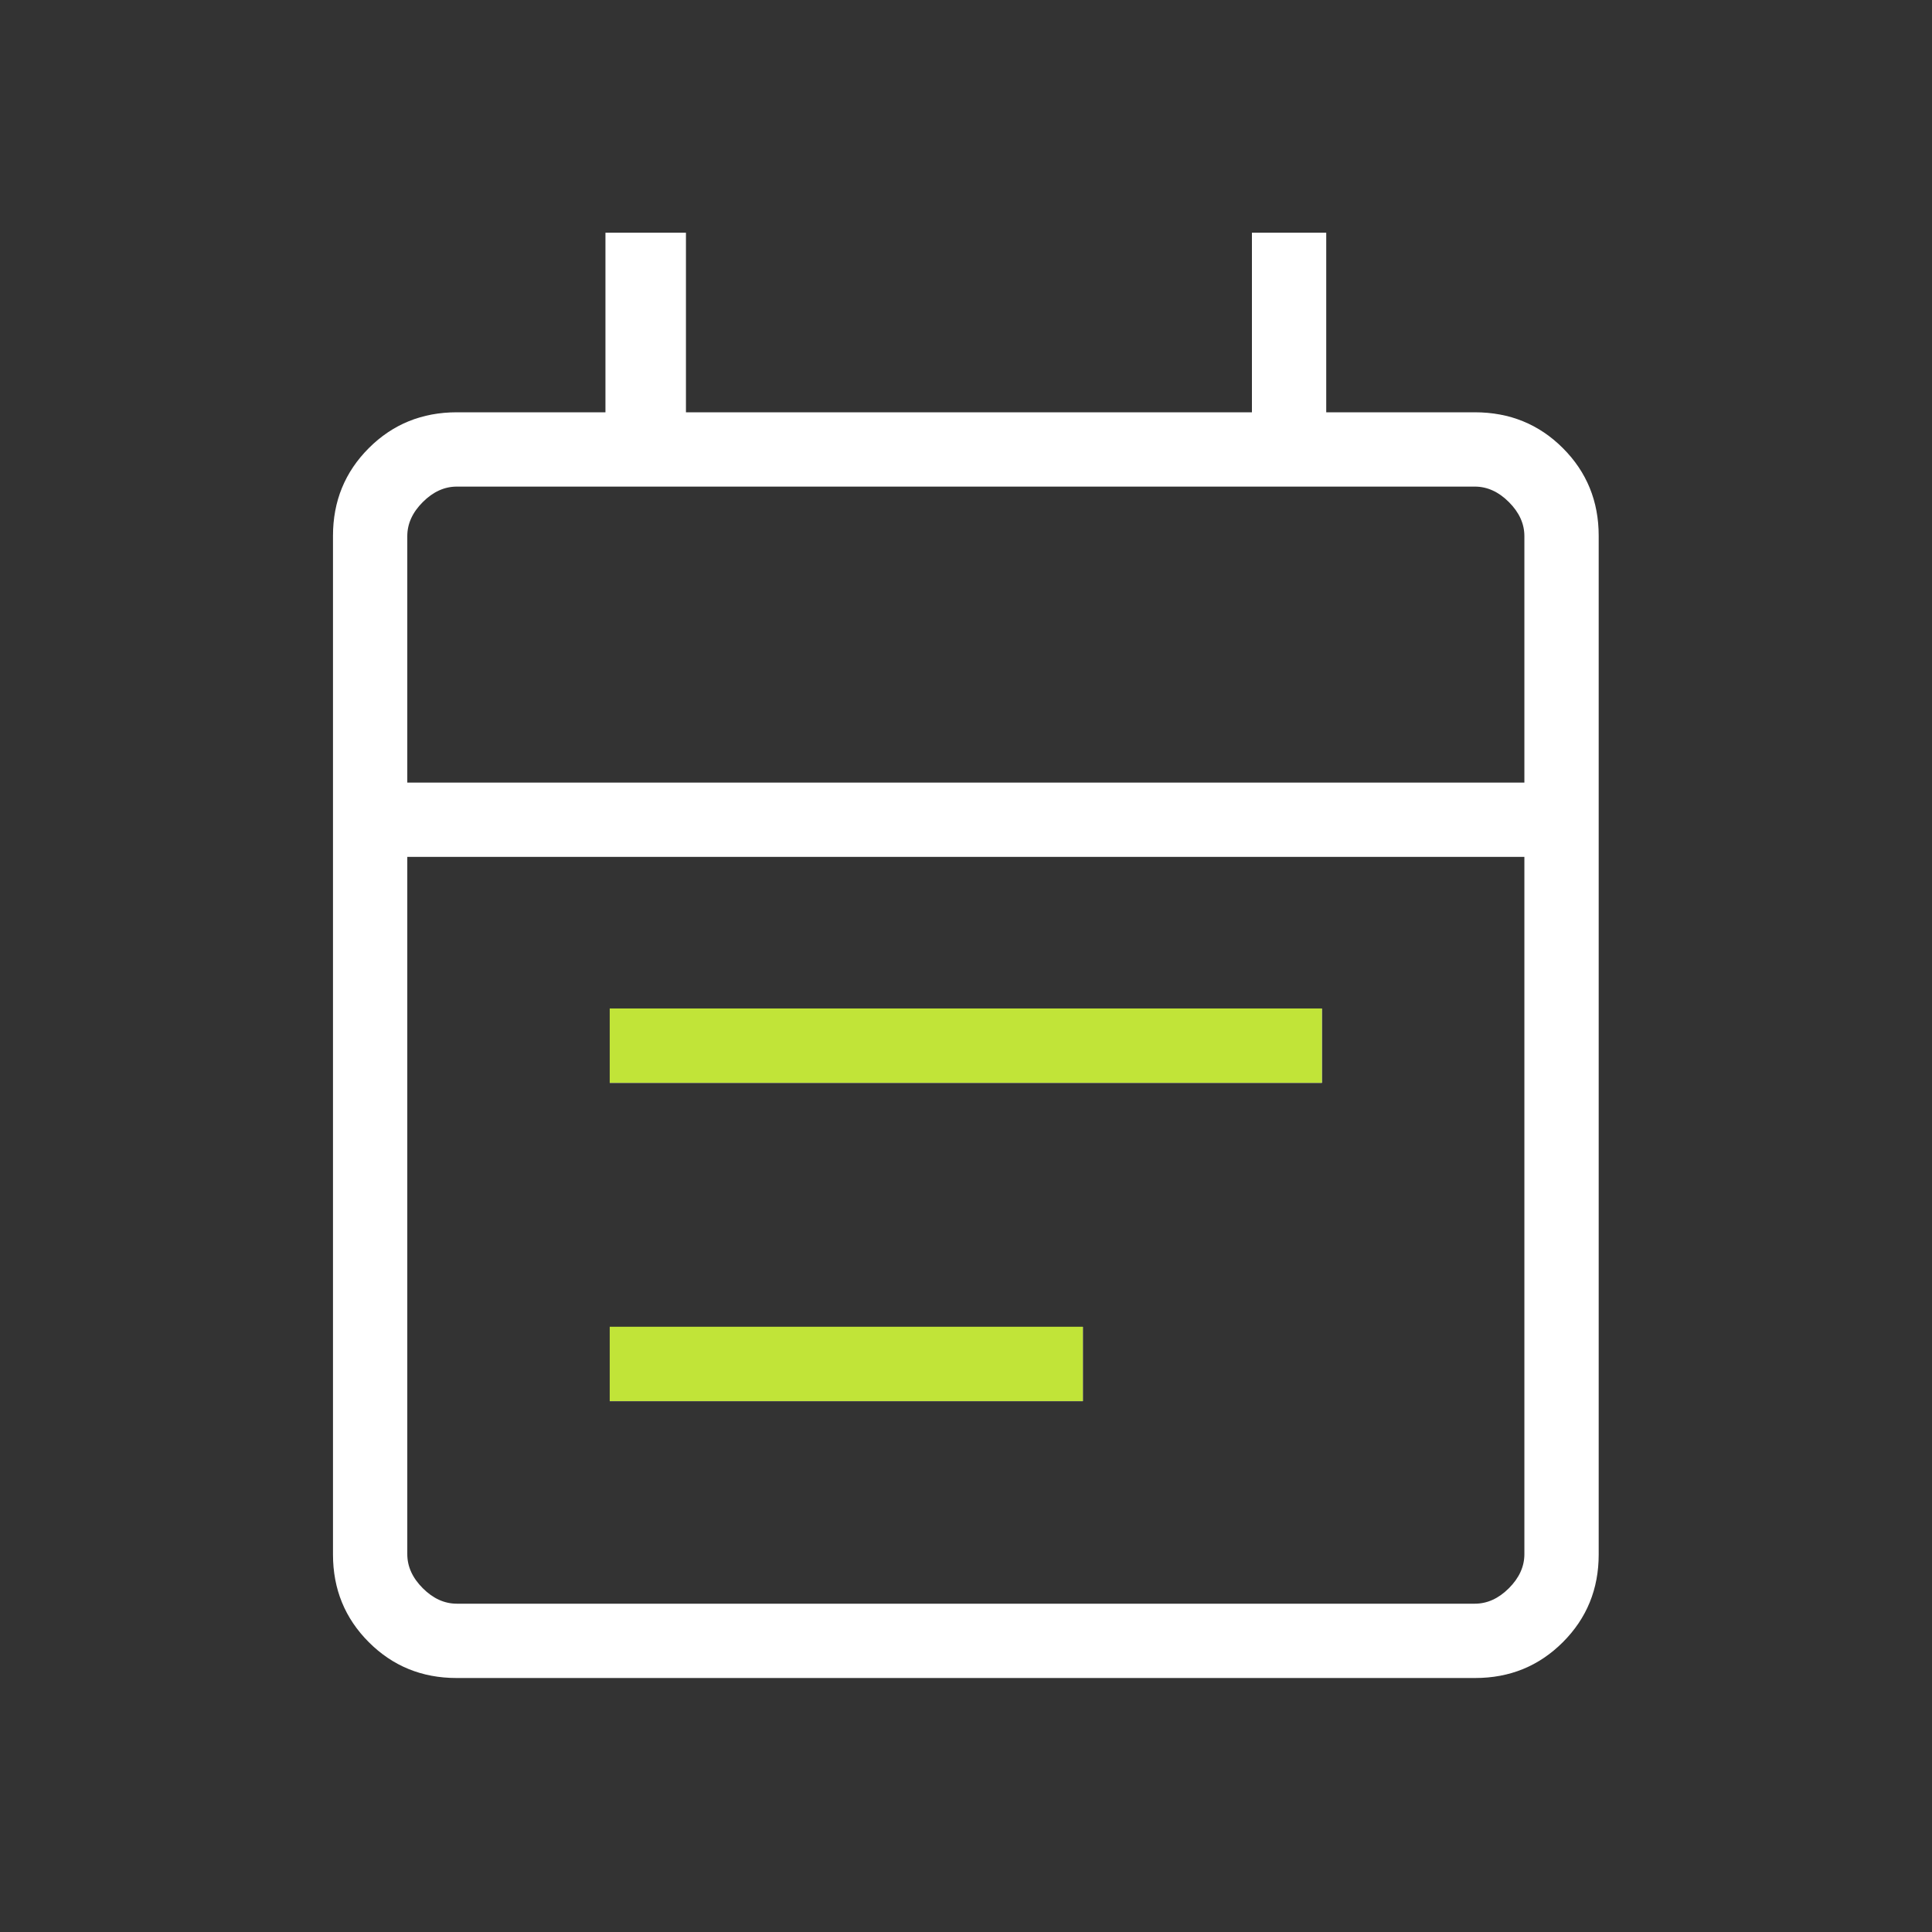 <svg xmlns="http://www.w3.org/2000/svg" fill="none" viewBox="0 0 311 311" height="311" width="311">
<rect x="0" y="0" width="311" height="311" fill="#333333" stroke="none"/>
<path fill="white" d="M73.479 270.113C67.916 270.113 63.213 268.191 59.368 264.347C55.524 260.502 53.602 255.798 53.602 250.236V86.246C53.602 80.683 55.524 75.979 59.368 72.135C63.213 68.29 67.936 66.368 73.538 66.368H97.461V37.461H110.419V66.368H201.526V37.461H213.488V66.368H237.411C243.013 66.368 247.736 68.29 251.58 72.135C255.425 75.979 257.346 80.683 257.346 86.246V250.236C257.346 255.798 255.425 260.502 251.58 264.347C247.736 268.191 243.032 270.113 237.47 270.113H73.479ZM73.538 258.151H237.411C239.404 258.151 241.231 257.321 242.893 255.66C244.554 253.998 245.385 252.17 245.385 250.177V137.938H65.563V250.177C65.563 252.17 66.394 253.998 68.055 255.66C69.716 257.321 71.544 258.151 73.538 258.151ZM65.563 125.976H245.385V86.304C245.385 84.31 244.554 82.483 242.893 80.822C241.231 79.16 239.404 78.329 237.411 78.329H73.538C71.544 78.329 69.716 79.16 68.055 80.822C66.394 82.483 65.563 84.31 65.563 86.304V125.976ZM98.159 174.321V162.36H212.79V174.321H98.159ZM98.159 225.556V213.595H174.313V225.556H98.159Z"></path>
<path fill="#C1E438" d="M98.148 162.336V174.297H212.78V162.336H98.148ZM98.148 213.571V225.532H174.303V213.571H98.148Z" clip-rule="evenodd" fill-rule="evenodd"></path>
</svg>
